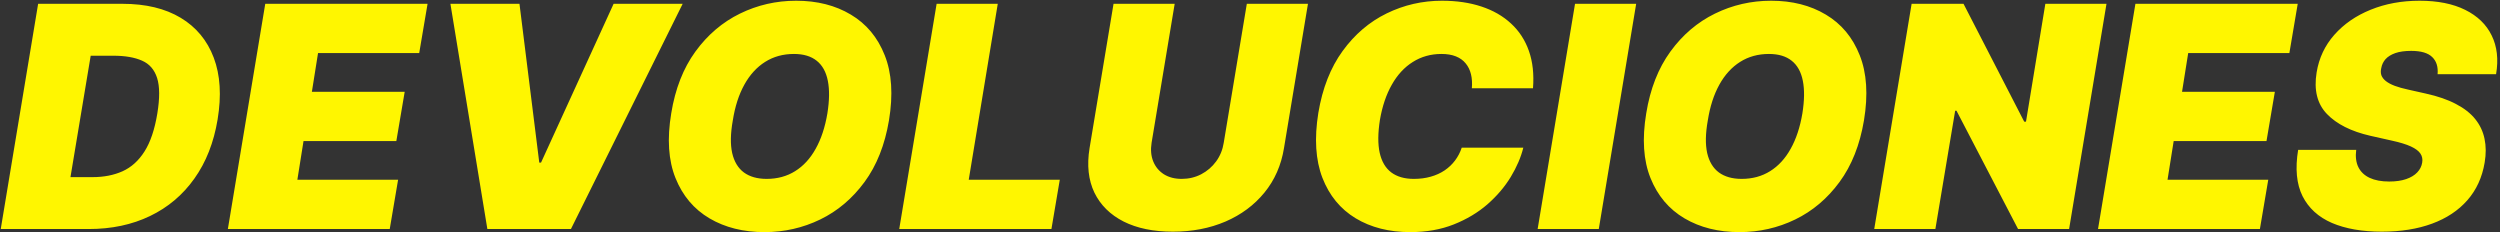 <svg xmlns="http://www.w3.org/2000/svg" width="775" height="72" viewBox="0 0 775 72" fill="none"><rect x="0" y="0" width="775" height="72" fill="#333333" stroke="none"/><path d="M27.503 71H0.23L11.821 1.182H38.003C45.185 1.182 51.185 2.625 56.003 5.511C60.821 8.398 64.242 12.523 66.264 17.886C68.287 23.25 68.685 29.636 67.457 37.045C66.276 44.182 63.878 50.284 60.264 55.352C56.673 60.42 52.082 64.296 46.492 66.977C40.923 69.659 34.594 71 27.503 71ZM21.844 54.909H28.73C32.185 54.909 35.264 54.307 37.969 53.102C40.696 51.875 42.969 49.83 44.787 46.966C46.628 44.08 47.957 40.136 48.776 35.136C49.548 30.409 49.526 26.761 48.707 24.193C47.889 21.602 46.332 19.807 44.037 18.807C41.742 17.784 38.776 17.273 35.139 17.273H28.116L21.844 54.909ZM70.636 71L82.227 1.182H132.545L129.955 16.454H98.591L96.682 28.454H125.455L122.864 43.727H94.091L92.182 55.727H123.409L120.818 71H70.636ZM161.037 1.182L167.173 50.409H167.719L190.219 1.182H211.628L176.991 71H151.082L139.628 1.182H161.037ZM275.582 37.318C274.31 44.909 271.787 51.273 268.014 56.409C264.241 61.545 259.662 65.421 254.276 68.034C248.889 70.648 243.128 71.954 236.991 71.954C230.446 71.954 224.764 70.534 219.946 67.693C215.128 64.852 211.616 60.693 209.412 55.216C207.207 49.739 206.764 43.045 208.082 35.136C209.31 27.546 211.81 21.159 215.582 15.977C219.355 10.796 223.957 6.875 229.389 4.216C234.821 1.557 240.628 0.227 246.81 0.227C253.31 0.227 258.957 1.659 263.753 4.523C268.571 7.386 272.071 11.579 274.253 17.102C276.457 22.625 276.901 29.364 275.582 37.318ZM256.491 35.136C257.128 31.136 257.173 27.773 256.628 25.046C256.082 22.296 254.935 20.227 253.185 18.841C251.435 17.432 249.082 16.727 246.128 16.727C242.764 16.727 239.787 17.546 237.196 19.182C234.605 20.818 232.457 23.171 230.753 26.239C229.048 29.307 227.855 33 227.173 37.318C226.446 41.364 226.378 44.727 226.969 47.409C227.582 50.091 228.787 52.102 230.582 53.443C232.401 54.784 234.764 55.455 237.673 55.455C240.991 55.455 243.923 54.659 246.469 53.068C249.037 51.477 251.162 49.17 252.844 46.148C254.548 43.125 255.764 39.455 256.491 35.136ZM278.761 71L290.352 1.182H309.307L300.307 55.727H328.534L325.943 71H278.761ZM386.514 1.182H405.469L398.037 45.909C397.173 51.227 395.151 55.83 391.969 59.716C388.81 63.58 384.787 66.568 379.901 68.682C375.014 70.773 369.582 71.818 363.605 71.818C357.582 71.818 352.491 70.773 348.332 68.682C344.173 66.568 341.151 63.58 339.264 59.716C337.401 55.83 336.901 51.227 337.764 45.909L345.196 1.182H364.151L356.991 44.273C356.651 46.432 356.821 48.352 357.503 50.034C358.185 51.716 359.287 53.045 360.81 54.023C362.332 54.977 364.173 55.455 366.332 55.455C368.514 55.455 370.526 54.977 372.366 54.023C374.23 53.045 375.776 51.716 377.003 50.034C378.23 48.352 379.014 46.432 379.355 44.273L386.514 1.182ZM475.227 27.364H456.273C456.409 25.75 456.318 24.296 456 23C455.682 21.704 455.136 20.591 454.364 19.659C453.591 18.704 452.58 17.977 451.33 17.477C450.08 16.977 448.591 16.727 446.864 16.727C443.545 16.727 440.58 17.557 437.966 19.216C435.352 20.852 433.182 23.204 431.455 26.273C429.727 29.318 428.5 32.955 427.773 37.182C427.136 41.273 427.114 44.67 427.705 47.375C428.318 50.08 429.511 52.102 431.284 53.443C433.08 54.784 435.409 55.455 438.273 55.455C440.182 55.455 441.932 55.227 443.523 54.773C445.136 54.318 446.568 53.67 447.818 52.83C449.091 51.966 450.17 50.943 451.057 49.761C451.966 48.557 452.659 47.227 453.136 45.773H472.227C471.5 48.727 470.205 51.75 468.341 54.841C466.477 57.909 464.068 60.739 461.114 63.33C458.159 65.898 454.682 67.977 450.682 69.568C446.682 71.159 442.182 71.954 437.182 71.954C430.636 71.954 424.989 70.523 420.239 67.659C415.511 64.796 412.08 60.614 409.943 55.114C407.83 49.614 407.409 42.909 408.682 35C409.955 27.364 412.466 20.966 416.216 15.807C419.966 10.648 424.523 6.761 429.886 4.148C435.25 1.534 440.955 0.227 447 0.227C451.568 0.227 455.659 0.83 459.273 2.034C462.909 3.239 465.966 5 468.443 7.318C470.943 9.614 472.784 12.443 473.966 15.807C475.148 19.171 475.568 23.023 475.227 27.364ZM507.213 1.182L495.622 71H476.668L488.259 1.182H507.213ZM577.832 37.318C576.56 44.909 574.037 51.273 570.264 56.409C566.491 61.545 561.912 65.421 556.526 68.034C551.139 70.648 545.378 71.954 539.241 71.954C532.696 71.954 527.014 70.534 522.196 67.693C517.378 64.852 513.866 60.693 511.662 55.216C509.457 49.739 509.014 43.045 510.332 35.136C511.56 27.546 514.06 21.159 517.832 15.977C521.605 10.796 526.207 6.875 531.639 4.216C537.071 1.557 542.878 0.227 549.06 0.227C555.56 0.227 561.207 1.659 566.003 4.523C570.821 7.386 574.321 11.579 576.503 17.102C578.707 22.625 579.151 29.364 577.832 37.318ZM558.741 35.136C559.378 31.136 559.423 27.773 558.878 25.046C558.332 22.296 557.185 20.227 555.435 18.841C553.685 17.432 551.332 16.727 548.378 16.727C545.014 16.727 542.037 17.546 539.446 19.182C536.855 20.818 534.707 23.171 533.003 26.239C531.298 29.307 530.105 33 529.423 37.318C528.696 41.364 528.628 44.727 529.219 47.409C529.832 50.091 531.037 52.102 532.832 53.443C534.651 54.784 537.014 55.455 539.923 55.455C543.241 55.455 546.173 54.659 548.719 53.068C551.287 51.477 553.412 49.17 555.094 46.148C556.798 43.125 558.014 39.455 558.741 35.136ZM653.011 1.182L641.42 71H625.602L606.511 34.318H606.102L599.966 71H581.011L592.602 1.182H608.693L627.511 37.727H628.057L634.057 1.182H653.011ZM650.386 71L661.977 1.182H712.295L709.705 16.454H678.341L676.432 28.454H705.205L702.614 43.727H673.841L671.932 55.727H703.159L700.568 71H650.386ZM755.651 23C755.855 20.75 755.31 18.989 754.014 17.716C752.719 16.421 750.537 15.773 747.469 15.773C745.514 15.773 743.878 16 742.56 16.454C741.264 16.909 740.253 17.534 739.526 18.329C738.821 19.125 738.378 20.046 738.196 21.091C737.991 21.909 738.003 22.659 738.23 23.341C738.48 24 738.946 24.602 739.628 25.148C740.332 25.693 741.253 26.182 742.389 26.614C743.548 27.046 744.923 27.432 746.514 27.773L751.969 29C755.696 29.818 758.821 30.898 761.344 32.239C763.889 33.557 765.889 35.125 767.344 36.943C768.798 38.761 769.753 40.795 770.207 43.045C770.685 45.295 770.696 47.75 770.241 50.409C769.469 55 767.685 58.886 764.889 62.068C762.094 65.25 758.446 67.671 753.946 69.329C749.446 70.989 744.241 71.818 738.332 71.818C732.287 71.818 727.151 70.921 722.923 69.125C718.719 67.307 715.673 64.534 713.787 60.807C711.923 57.057 711.469 52.273 712.423 46.455H730.423C730.151 48.591 730.378 50.386 731.105 51.841C731.832 53.295 733.003 54.398 734.616 55.148C736.23 55.898 738.241 56.273 740.651 56.273C742.696 56.273 744.446 56.023 745.901 55.523C747.355 55.023 748.503 54.33 749.344 53.443C750.185 52.557 750.696 51.545 750.878 50.409C751.06 49.364 750.878 48.432 750.332 47.614C749.787 46.795 748.798 46.057 747.366 45.398C745.935 44.739 743.969 44.136 741.469 43.591L734.787 42.091C728.855 40.727 724.378 38.477 721.355 35.341C718.332 32.205 717.264 27.909 718.151 22.454C718.878 18 720.707 14.114 723.639 10.796C726.594 7.455 730.344 4.864 734.889 3.023C739.457 1.159 744.514 0.227 750.06 0.227C755.696 0.227 760.412 1.17 764.207 3.057C768.026 4.943 770.764 7.591 772.423 11C774.105 14.409 774.56 18.409 773.787 23H755.651Z" fill="#FFF600"></path></svg>
